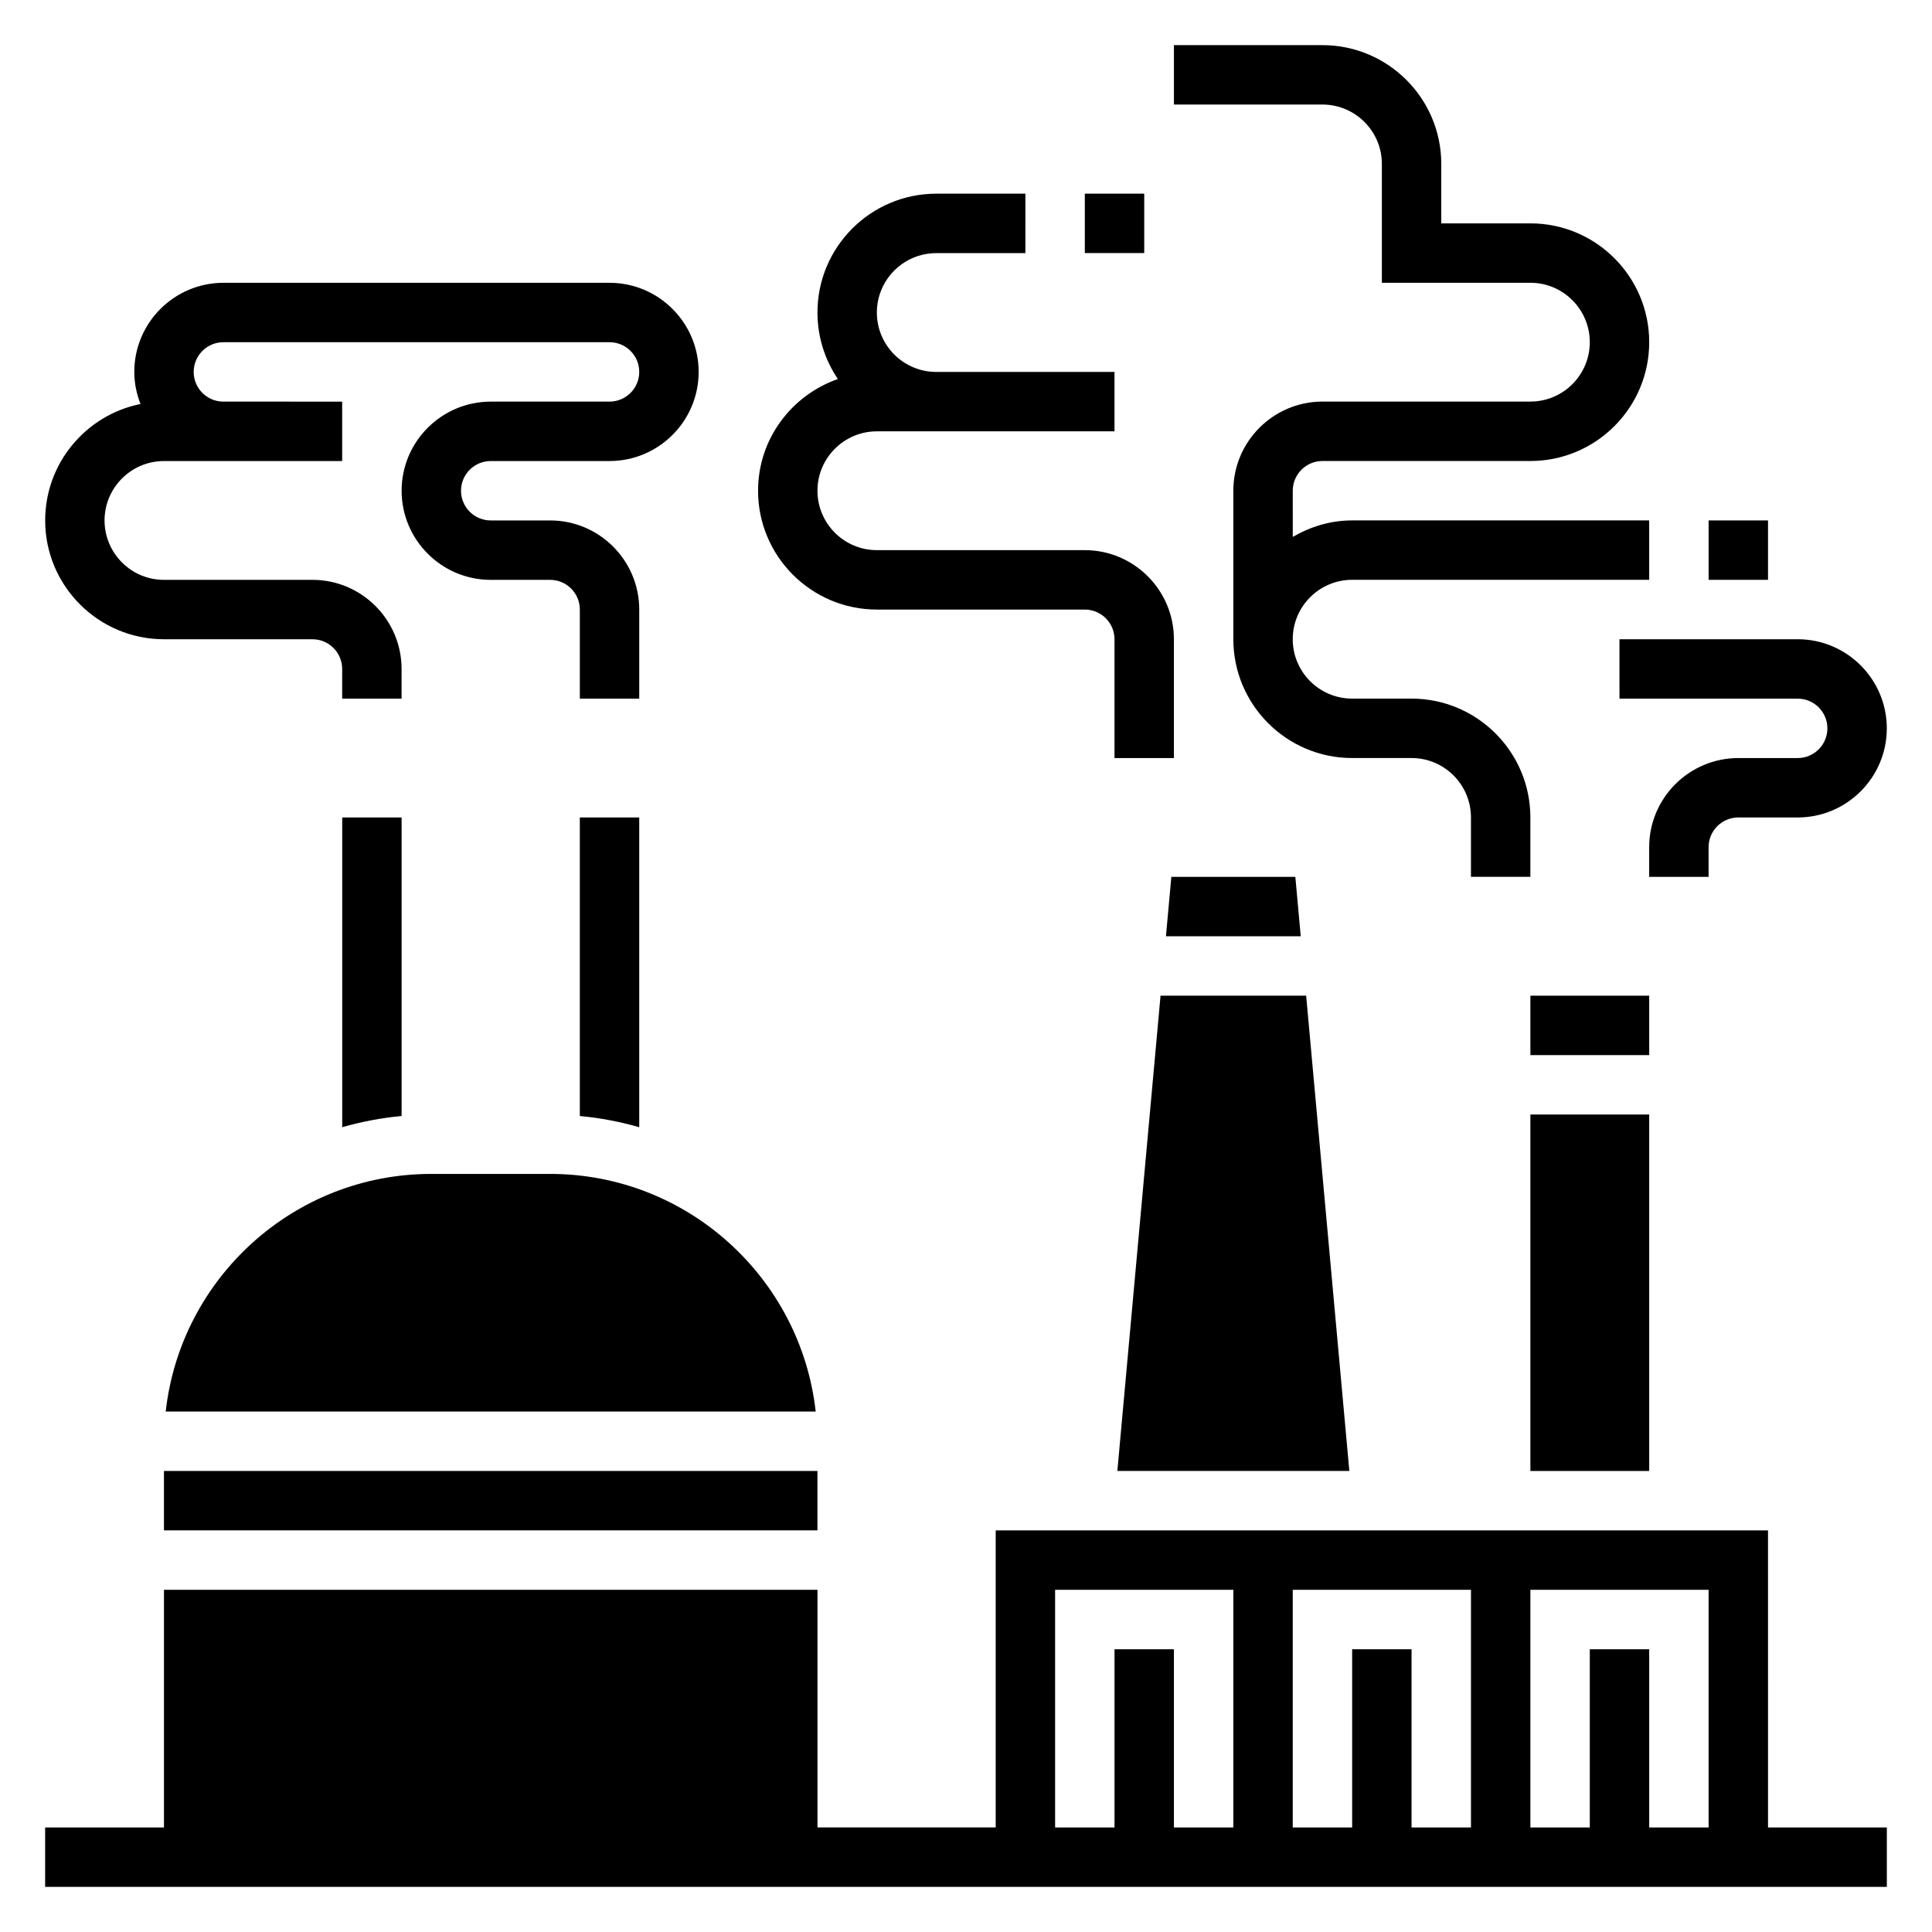 <?xml version="1.0" encoding="UTF-8"?>
<!-- Uploaded to: SVG Repo, www.svgrepo.com, Generator: SVG Repo Mixer Tools -->
<svg fill="#000000" width="800px" height="800px" version="1.1" viewBox="144 144 512 512" xmlns="http://www.w3.org/2000/svg">
 <g>
  <path d="m549.57 407.87h31.488v15.742h-31.488z"/>
  <path d="m258.3 455.1c-36.406 0-66.457 27.605-70.383 62.977h172.25c-3.93-35.367-33.977-62.977-70.383-62.977z"/>
  <path d="m234.69 360.64v82.074c5.078-1.441 10.328-2.465 15.742-2.961v-79.113z"/>
  <path d="m454.42 376.38-1.434 15.742h35.723l-1.43-15.742z"/>
  <path d="m549.57 439.36h31.488v94.465h-31.488z"/>
  <path d="m440.11 533.82h61.48l-11.445-125.95h-38.59z"/>
  <path d="m297.66 360.64v79.121c5.406 0.488 10.668 1.512 15.742 2.961v-82.082z"/>
  <path d="m612.54 549.57h-204.67v78.719h-47.23v-62.977l-173.19 0.004v62.977h-31.488v15.742h488.07v-15.742h-31.488zm-157.44 78.723v-47.23h-15.742v47.23h-15.742v-62.977h47.23v62.977zm62.977 0v-47.23h-15.742v47.23h-15.742v-62.977h47.23v62.977zm62.977 0v-47.23h-15.742v47.23h-15.742v-62.977h47.23v62.977z"/>
  <path d="m187.45 533.82h173.18v15.742h-173.18z"/>
  <path d="m573.18 329.15h47.23c4.344 0 7.871 3.535 7.871 7.871 0 4.336-3.527 7.871-7.871 7.871h-15.742c-13.02 0-23.617 10.598-23.617 23.617v7.871h15.742v-7.871c0-4.336 3.527-7.871 7.871-7.871h15.742c13.02 0 23.617-10.598 23.617-23.617s-10.598-23.617-23.617-23.617h-47.23z"/>
  <path d="m596.8 281.92h15.742v15.742h-15.742z"/>
  <path d="m376.38 305.54h55.105c4.344 0 7.871 3.535 7.871 7.871v31.488h15.742v-31.488c0-13.02-10.598-23.617-23.617-23.617h-55.105c-8.684 0-15.742-7.062-15.742-15.742 0-8.684 7.062-15.742 15.742-15.742h62.977v-15.742h-47.234c-8.684 0-15.742-7.062-15.742-15.742 0-8.684 7.062-15.742 15.742-15.742h23.617l0.004-15.754h-23.617c-17.367 0-31.488 14.121-31.488 31.488 0 6.527 2 12.594 5.406 17.625-12.27 4.309-21.148 15.879-21.148 29.609 0 17.363 14.121 31.488 31.488 31.488z"/>
  <path d="m510.21 187.45v31.488h39.359c8.684 0 15.742 7.062 15.742 15.742 0 8.684-7.062 15.742-15.742 15.742h-55.105c-13.02 0-23.617 10.598-23.617 23.617v39.359c0 17.367 14.121 31.488 31.488 31.488h15.742c8.684 0 15.742 7.062 15.742 15.742v15.742h15.742v-15.742c0-17.367-14.121-31.488-31.488-31.488h-15.742c-8.684 0-15.742-7.062-15.742-15.742 0-8.684 7.062-15.742 15.742-15.742h78.719v-15.742h-78.711c-5.762 0-11.09 1.668-15.742 4.375l-0.004-12.246c0-4.336 3.527-7.871 7.871-7.871h55.105c17.367 0 31.488-14.121 31.488-31.488s-14.121-31.488-31.488-31.488h-23.617v-15.746c0-17.367-14.121-31.488-31.488-31.488h-39.359v15.742h39.359c8.684 0.004 15.746 7.062 15.746 15.746z"/>
  <path d="m431.49 195.32h15.742v15.742h-15.742z"/>
  <path d="m187.45 313.41h39.359c4.344 0 7.871 3.535 7.871 7.871v7.871h15.742v-7.871c0-13.02-10.598-23.617-23.617-23.617l-39.355 0.004c-8.684 0-15.742-7.062-15.742-15.742 0-8.684 7.062-15.742 15.742-15.742h47.227v-15.742l-15.738-0.008h-15.742c-4.344 0-7.871-3.535-7.871-7.871 0-4.336 3.527-7.871 7.871-7.871h102.34c4.344 0 7.871 3.535 7.871 7.871 0 4.336-3.527 7.871-7.871 7.871h-31.488c-13.02 0-23.617 10.598-23.617 23.617s10.598 23.617 23.617 23.617h15.742c4.344 0 7.871 3.535 7.871 7.871v23.617h15.742v-23.617c0-13.02-10.598-23.617-23.617-23.617h-15.742c-4.344 0-7.871-3.535-7.871-7.871s3.527-7.871 7.871-7.871h31.488c13.02 0 23.617-10.598 23.617-23.617 0-13.02-10.598-23.617-23.617-23.617h-102.33c-13.02 0-23.617 10.598-23.617 23.617 0 3.008 0.621 5.856 1.645 8.5-14.391 2.898-25.262 15.629-25.262 30.859 0 17.367 14.125 31.488 31.488 31.488z"/>
 </g>
</svg>